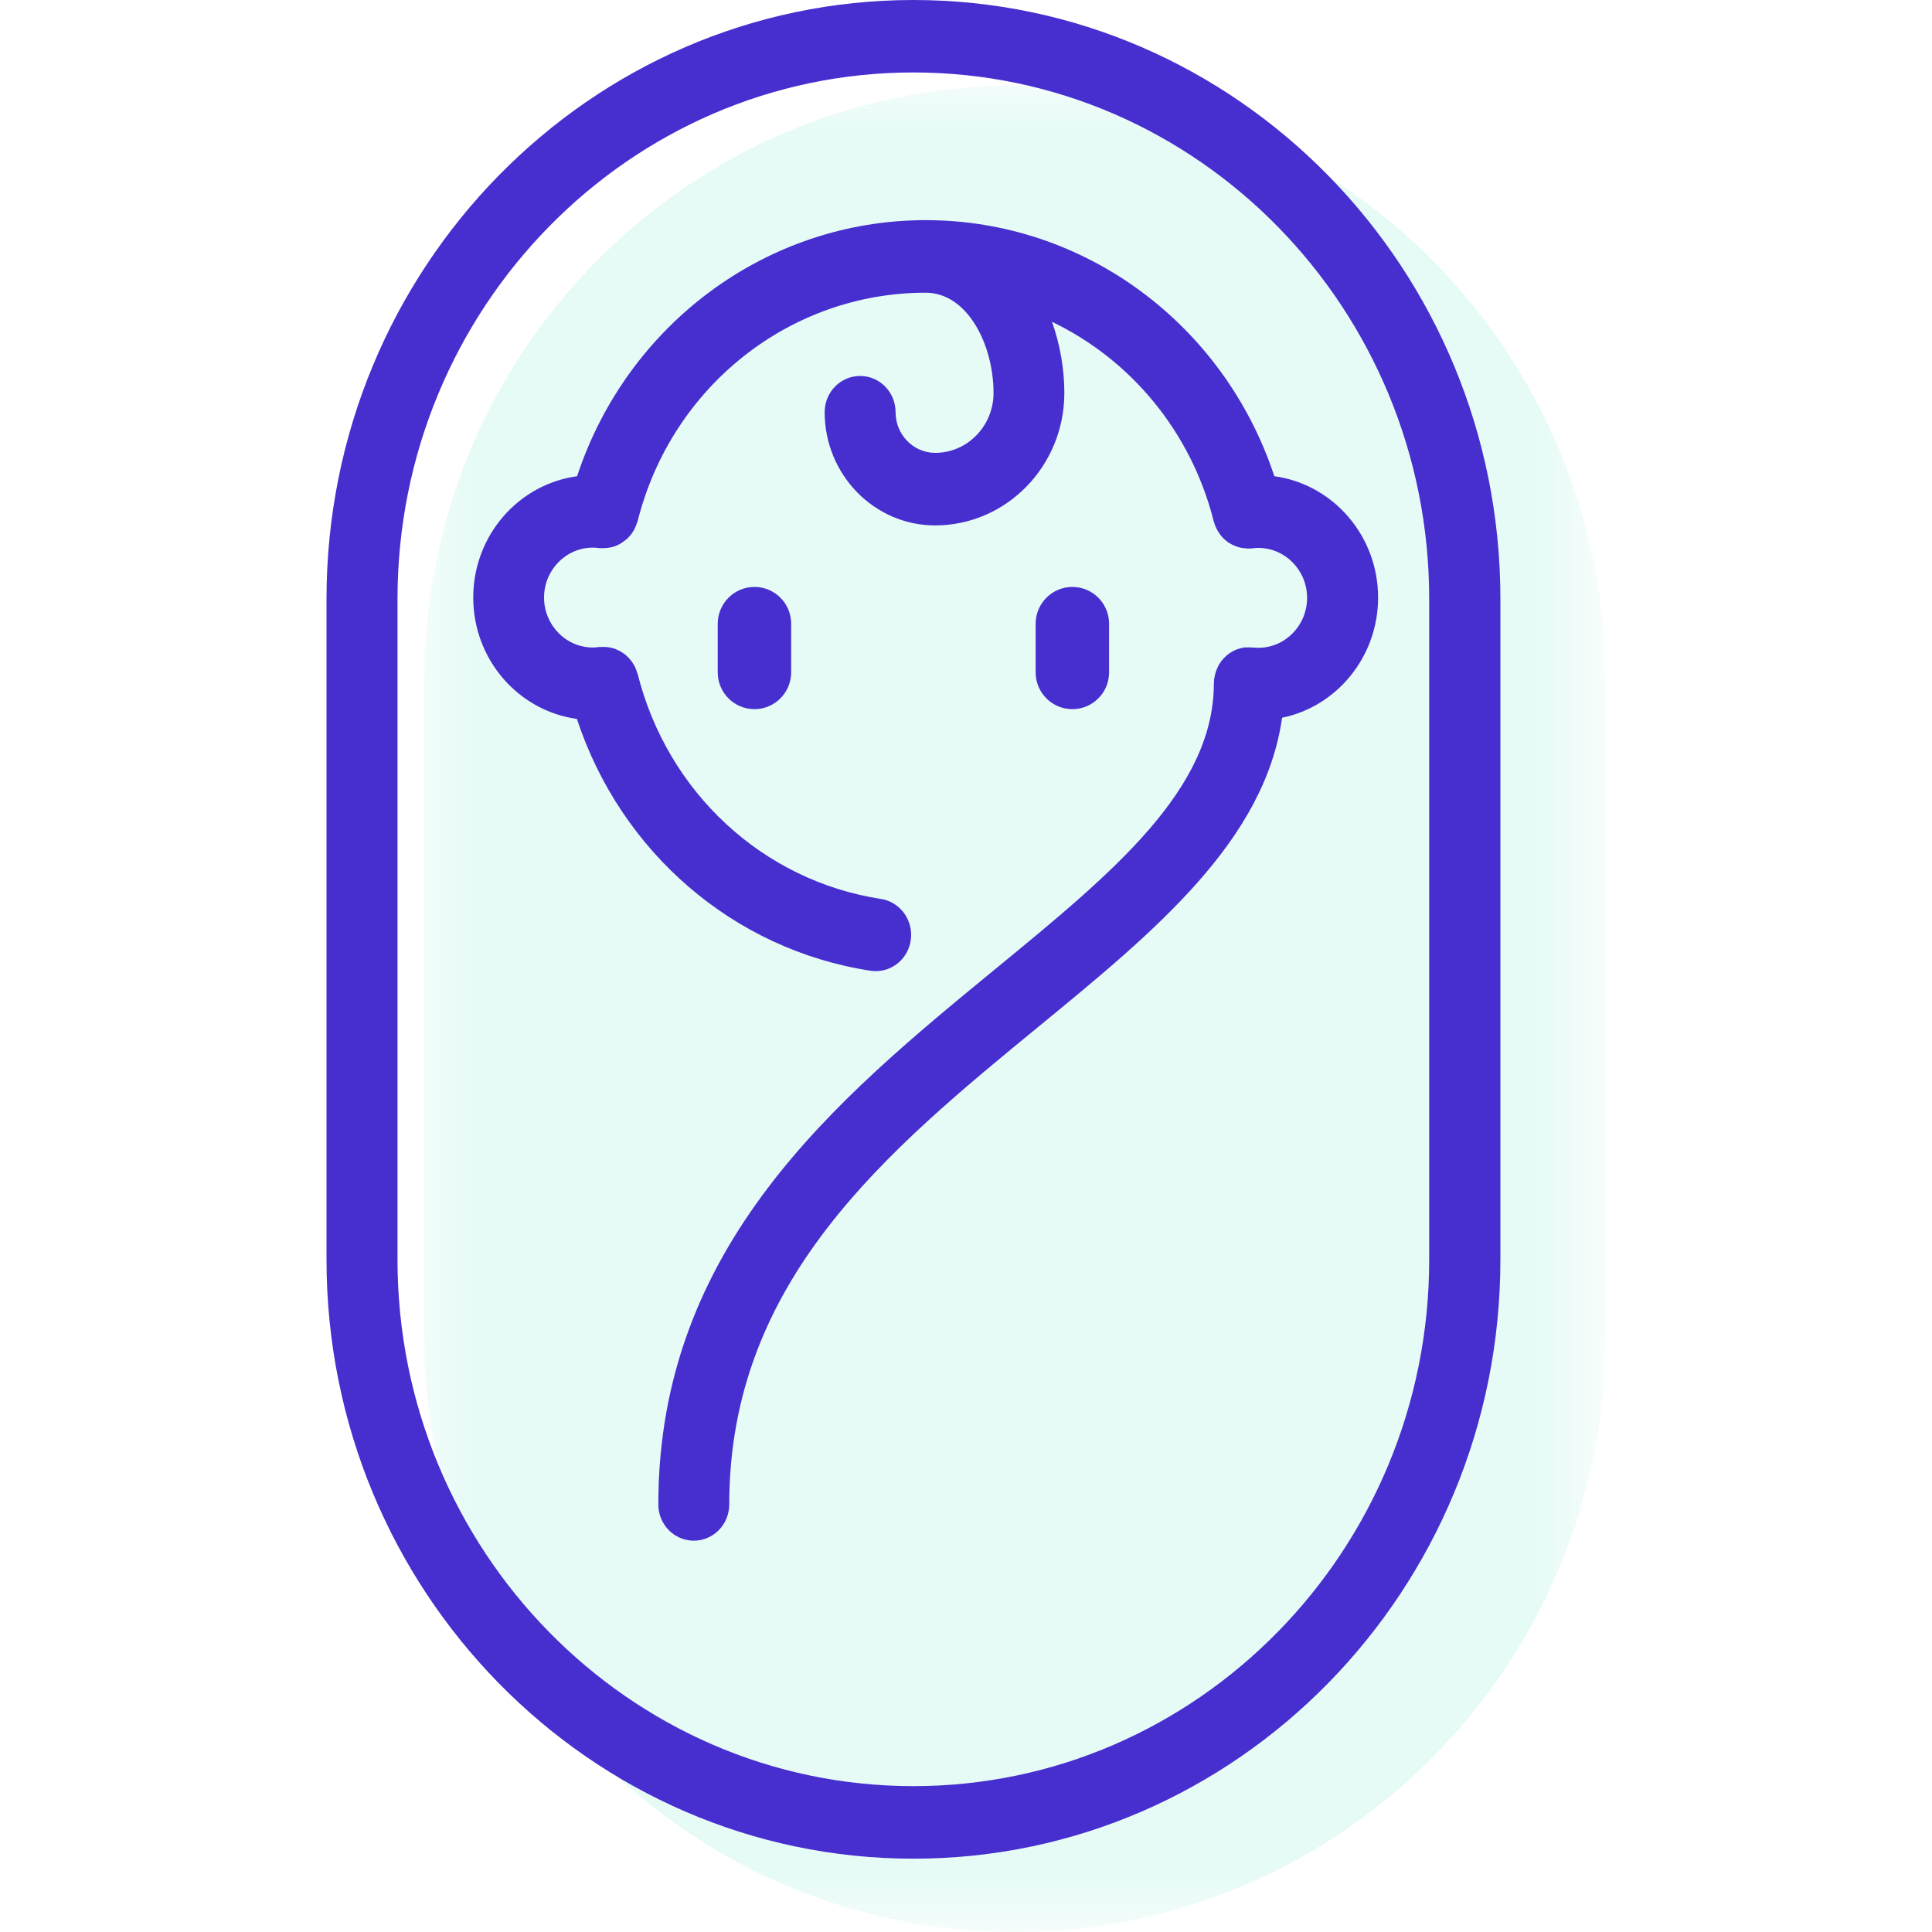<?xml version="1.0" encoding="utf-8"?>
<!-- Generator: Adobe Illustrator 17.0.0, SVG Export Plug-In . SVG Version: 6.00 Build 0)  -->
<!DOCTYPE svg PUBLIC "-//W3C//DTD SVG 1.1//EN" "http://www.w3.org/Graphics/SVG/1.1/DTD/svg11.dtd">
<svg version="1.1" id="Camada_1" xmlns="http://www.w3.org/2000/svg" xmlns:xlink="http://www.w3.org/1999/xlink" x="0px" y="0px"
	 width="20px" height="20px" viewBox="0 0 20 20" enable-background="new 0 0 20 20" xml:space="preserve">
<g>
	<g id="Layout" opacity="0.1">
		<g id="Home-Desktop" transform="translate(-682, -3445)">
			<g id="cuidados-bebe" transform="translate(682, 3445)">
				<g id="Group-3" transform="translate(4, 3)">
					<g id="Clip-2">
					</g>
					<defs>
						<filter id="Adobe_OpacityMaskFilter" filterUnits="userSpaceOnUse" x="0.392" y="-2.113" width="12.228" height="19.113">
							<feColorMatrix  type="matrix" values="1 0 0 0 0  0 1 0 0 0  0 0 1 0 0  0 0 0 1 0"/>
						</filter>
					</defs>
					<mask maskUnits="userSpaceOnUse" x="0.392" y="-2.113" width="12.228" height="19.113" id="mask-2_1_">
						<g filter="url(#Adobe_OpacityMaskFilter)">
							<polygon id="path-1_1_" fill="#FFFFFF" points="0.392,-2.113 12.62,-2.113 12.62,17 0.392,17 							"/>
						</g>
					</mask>
					<path id="Fill-1" mask="url(#mask-2_1_)" fill="#00D0A4" d="M6.506,17c3.371,0,6.114-2.763,6.114-6.159V4.046
						c0-3.396-2.743-6.159-6.114-6.159S0.392,0.65,0.392,4.046v6.795C0.392,14.237,3.135,17,6.506,17"/>
				</g>
			</g>
		</g>
	</g>
	<g>
		<path fill="#462ECF" d="M11.481,6.96V6.457c0-0.211-0.17-0.381-0.38-0.381c-0.21,0-0.38,0.171-0.38,0.381V6.96
			c0,0.211,0.17,0.381,0.38,0.381C11.311,7.341,11.481,7.171,11.481,6.96z"/>
		<path fill="#462ECF" d="M7.43,6.457V6.96c0,0.211,0.17,0.381,0.38,0.381S8.19,7.17,8.19,6.96V6.457c0-0.211-0.17-0.381-0.38-0.381
			S7.43,6.247,7.43,6.457z"/>
		<path fill="#462ECF" d="M9.456,0C6.106,0,3.38,2.781,3.38,6.2v6.84c0,3.419,2.725,6.201,6.076,6.201c3.35,0,6.076-2.782,6.076-6.2
			V6.2C15.532,2.781,12.806,0,9.456,0z M14.795,13.04c0,3.005-2.396,5.45-5.34,5.45c-2.944,0-5.34-2.445-5.34-5.45V6.2
			c0-3.005,2.396-5.45,5.34-5.45c2.944,0,5.34,2.445,5.34,5.45V13.04z"/>
		<path fill="#462ECF" d="M9.583,2.279c-1.644,0-3.09,1.077-3.609,2.651C5.368,5.012,4.899,5.543,4.899,6.186
			c0,0.642,0.468,1.173,1.073,1.256c0.454,1.378,1.619,2.389,3.039,2.607c0.019,0.003,0.037,0.004,0.055,0.004
			c0.178,0,0.335-0.133,0.362-0.32C9.458,9.529,9.32,9.337,9.12,9.306C7.898,9.118,6.91,8.204,6.601,6.977
			C6.6,6.973,6.597,6.969,6.596,6.965c-0.004-0.014-0.009-0.027-0.014-0.04C6.578,6.916,6.574,6.906,6.57,6.897
			C6.563,6.883,6.555,6.871,6.546,6.858C6.541,6.851,6.537,6.844,6.531,6.837C6.521,6.824,6.51,6.812,6.499,6.801
			c-0.005-0.005-0.01-0.01-0.016-0.015c-0.012-0.011-0.026-0.021-0.04-0.03C6.437,6.752,6.432,6.748,6.426,6.745
			C6.412,6.737,6.397,6.73,6.383,6.724C6.375,6.721,6.368,6.717,6.36,6.715C6.347,6.71,6.333,6.707,6.319,6.704
			C6.309,6.702,6.299,6.7,6.288,6.699C6.277,6.698,6.265,6.697,6.253,6.697c-0.013,0-0.026,0-0.04,0.001c-0.004,0-0.009,0-0.013,0
			C6.18,6.701,6.158,6.703,6.137,6.703c-0.278,0-0.505-0.232-0.505-0.517c0-0.285,0.226-0.517,0.505-0.517
			c0.022,0,0.043,0.002,0.064,0.005c0.004,0,0.009,0,0.013,0c0.013,0.001,0.026,0.001,0.039,0c0.012,0,0.024,0,0.035-0.002
			C6.299,5.671,6.31,5.669,6.32,5.667c0.013-0.003,0.027-0.006,0.039-0.01c0.008-0.003,0.016-0.006,0.024-0.01
			c0.014-0.006,0.028-0.012,0.041-0.02c0.007-0.004,0.013-0.008,0.019-0.013c0.013-0.009,0.026-0.018,0.038-0.028
			C6.489,5.581,6.494,5.575,6.5,5.569c0.011-0.011,0.021-0.022,0.031-0.034C6.537,5.528,6.542,5.52,6.547,5.512
			C6.555,5.5,6.563,5.488,6.569,5.475c0.005-0.01,0.009-0.02,0.013-0.03c0.005-0.013,0.01-0.025,0.014-0.038
			C6.597,5.403,6.6,5.399,6.601,5.394C6.951,4.002,8.177,3.03,9.582,3.03c0.434,0,0.703,0.539,0.703,1.038
			c0,0.342-0.271,0.62-0.604,0.62c-0.226,0-0.41-0.189-0.41-0.42c0-0.208-0.164-0.376-0.367-0.376S8.537,4.059,8.537,4.267
			c0,0.646,0.513,1.172,1.143,1.172c0.738,0,1.338-0.615,1.338-1.371c0-0.251-0.045-0.503-0.128-0.737
			c0.811,0.39,1.439,1.132,1.674,2.064c0.001,0.003,0.003,0.005,0.003,0.008c0.01,0.036,0.025,0.07,0.044,0.101
			c0.003,0.005,0.007,0.01,0.01,0.015c0.021,0.031,0.045,0.058,0.074,0.081c0,0,0.001,0,0.001,0.001
			c0.028,0.022,0.06,0.039,0.094,0.052c0.005,0.002,0.01,0.004,0.015,0.006c0.033,0.011,0.067,0.017,0.102,0.018
			c0.004,0,0.007,0.002,0.01,0.002c0.006,0,0.012-0.002,0.018-0.002c0.009,0,0.018,0.001,0.027,0
			c0.021-0.003,0.042-0.005,0.064-0.005c0.278,0,0.505,0.232,0.505,0.517c0,0.285-0.226,0.517-0.505,0.517
			c-0.019,0-0.038-0.001-0.056-0.003c-0.007-0.001-0.013,0-0.02,0s-0.013-0.002-0.019-0.002c-0.006,0-0.011,0.001-0.017,0.002
			c-0.011-0.003-0.024-0.002-0.037,0c-0.012,0.002-0.022,0.004-0.033,0.007c-0.012,0.003-0.023,0.007-0.035,0.011
			c-0.012,0.004-0.023,0.009-0.034,0.014c-0.01,0.005-0.019,0.01-0.029,0.016c-0.011,0.007-0.022,0.014-0.032,0.022
			c-0.008,0.006-0.016,0.013-0.024,0.02c-0.01,0.009-0.019,0.018-0.028,0.028c-0.007,0.008-0.013,0.016-0.02,0.025
			c-0.008,0.011-0.015,0.021-0.022,0.033c-0.006,0.009-0.011,0.019-0.015,0.029C12.6,6.92,12.595,6.932,12.59,6.944
			c-0.004,0.011-0.007,0.022-0.01,0.033c-0.004,0.013-0.006,0.026-0.008,0.039c-0.001,0.006-0.003,0.011-0.004,0.017
			c-0.001,0.007,0,0.013,0,0.02c0,0.007-0.002,0.013-0.002,0.02c0,1.102-1.048,1.962-2.262,2.958
			c-1.635,1.342-3.489,2.862-3.489,5.543c0,0.207,0.164,0.375,0.367,0.375s0.367-0.168,0.367-0.375c0-2.319,1.634-3.66,3.214-4.956
			c1.196-0.981,2.328-1.914,2.509-3.188c0.566-0.116,0.994-0.63,0.994-1.244c0-0.642-0.469-1.174-1.074-1.256
			C12.672,3.356,11.227,2.279,9.583,2.279z"/>
	</g>
</g>
</svg>
